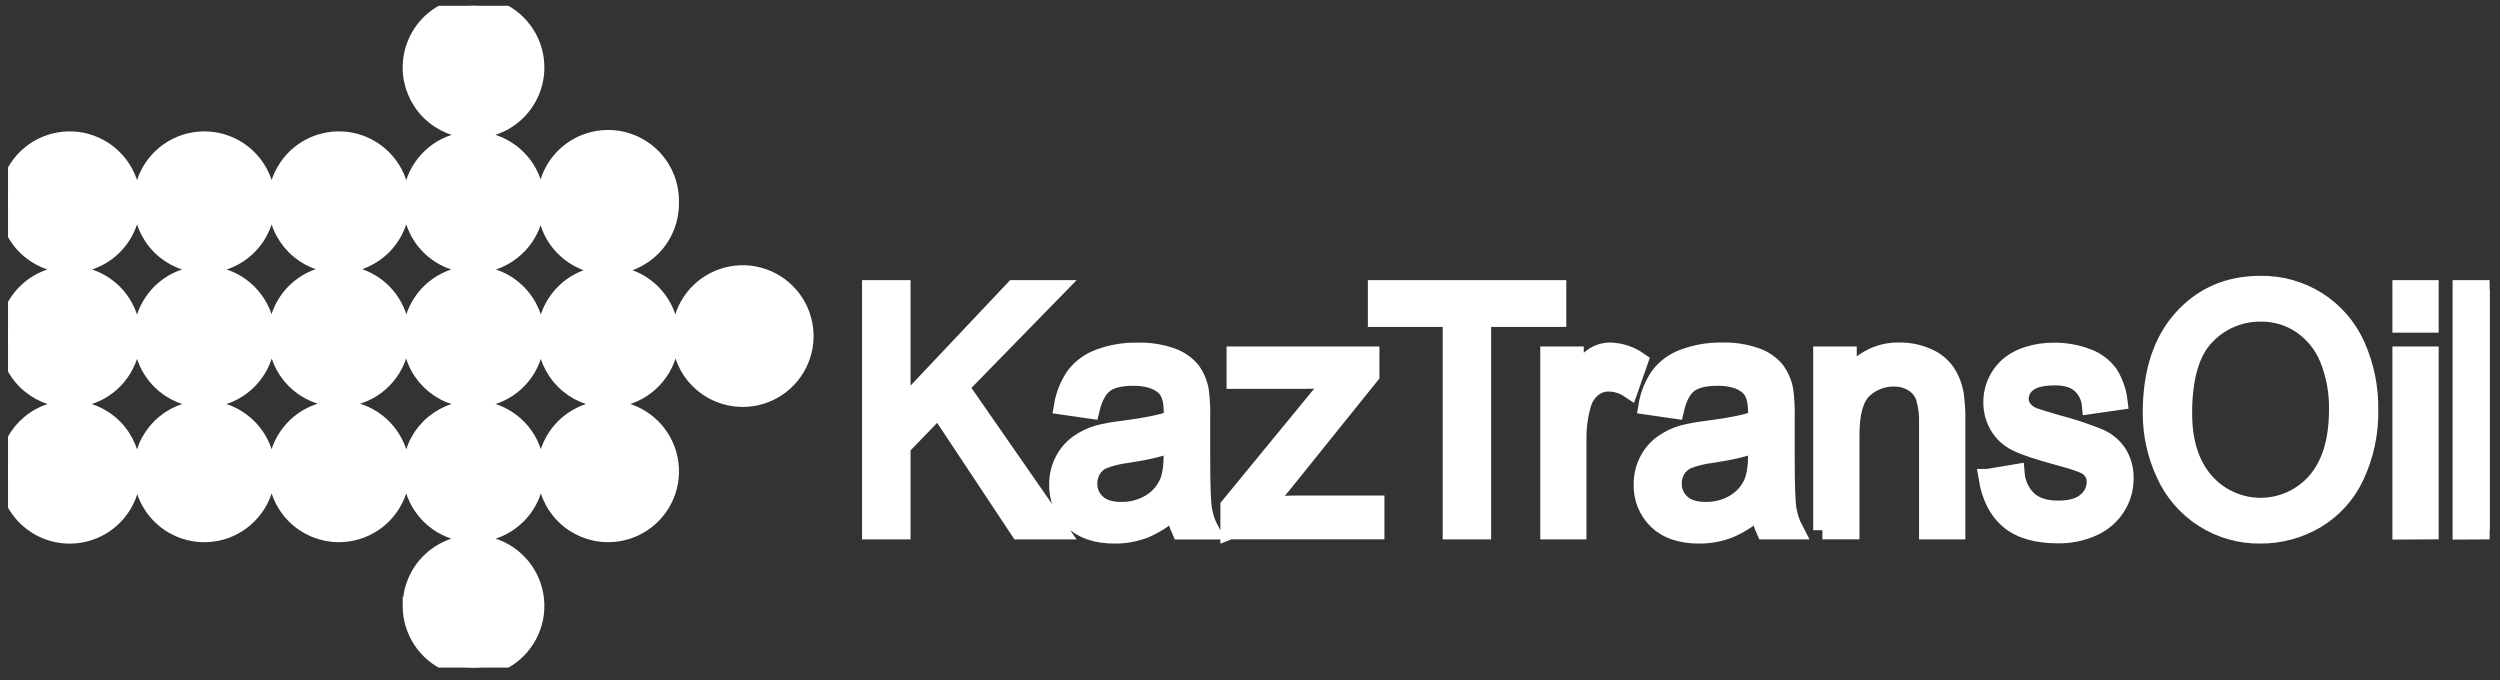 <?xml version="1.0" encoding="UTF-8"?> <svg xmlns="http://www.w3.org/2000/svg" width="136" height="37" viewBox="0 0 136 37" fill="none"><rect x="0" y="0" width="136" height="37" fill="#333333" stroke="none"/> <g clip-path="url(#clip0_2121_1642)"> <path d="M47.395 28.842V15.738H49.033V22.236L55.168 15.738H57.384L52.2 21.048L57.612 28.842H55.453L51.054 22.209L49.033 24.3V28.842H47.395ZM63.93 27.677C63.457 28.129 62.909 28.495 62.31 28.757C61.777 28.968 61.209 29.075 60.636 29.07C59.653 29.07 58.898 28.815 58.37 28.305C58.108 28.054 57.902 27.75 57.766 27.413C57.629 27.077 57.564 26.715 57.576 26.352C57.571 25.91 57.674 25.472 57.875 25.078C58.06 24.712 58.329 24.396 58.66 24.155C58.991 23.918 59.36 23.74 59.751 23.627C60.194 23.517 60.645 23.437 61.099 23.386C62.325 23.231 63.225 23.046 63.798 22.832C63.798 22.612 63.807 22.472 63.807 22.41C63.807 21.755 63.665 21.294 63.377 21.026C62.99 20.666 62.414 20.486 61.649 20.486C60.937 20.486 60.41 20.619 60.069 20.884C59.728 21.149 59.478 21.614 59.319 22.277L57.836 22.063C57.934 21.477 58.161 20.92 58.502 20.432C58.847 19.992 59.312 19.66 59.841 19.476C60.492 19.24 61.18 19.126 61.873 19.14C62.506 19.12 63.137 19.217 63.735 19.426C64.144 19.569 64.507 19.818 64.788 20.146C65.028 20.47 65.189 20.844 65.26 21.24C65.323 21.733 65.348 22.229 65.335 22.725V24.869C65.335 26.366 65.368 27.312 65.433 27.708C65.498 28.106 65.627 28.491 65.816 28.847H64.232C64.065 28.477 63.962 28.082 63.928 27.677H63.93ZM63.804 24.077C63.253 24.317 62.427 24.52 61.325 24.686C60.873 24.737 60.428 24.845 60.003 25.008C59.755 25.117 59.547 25.299 59.405 25.53C59.264 25.76 59.191 26.025 59.194 26.295C59.188 26.497 59.226 26.699 59.306 26.885C59.385 27.072 59.503 27.239 59.653 27.375C59.959 27.662 60.407 27.805 60.998 27.805C61.545 27.815 62.084 27.674 62.556 27.398C62.999 27.142 63.35 26.753 63.559 26.286C63.723 25.926 63.805 25.389 63.804 24.677V24.077ZM66.889 28.842V27.537L72.585 20.6C71.941 20.636 71.368 20.654 70.875 20.654H67.225V19.349H74.541V20.412L69.695 26.437L68.759 27.535C69.396 27.485 70.034 27.458 70.674 27.456H74.813V28.84H66.894L66.889 28.842ZM78.983 28.842V17.284H74.912V15.738H84.707V17.284H80.618V28.842H78.983ZM84.291 28.842V19.349H85.657V20.789C86.004 20.115 86.325 19.671 86.622 19.457C86.903 19.247 87.245 19.134 87.595 19.134C88.155 19.15 88.697 19.33 89.154 19.653L88.632 21.145C88.302 20.926 87.916 20.805 87.52 20.798C87.192 20.794 86.873 20.907 86.62 21.114C86.346 21.343 86.149 21.65 86.057 21.995C85.882 22.605 85.797 23.237 85.803 23.872V28.842H84.291ZM95.723 27.677C95.251 28.129 94.703 28.495 94.103 28.757C93.572 28.968 93.004 29.075 92.431 29.07C91.449 29.07 90.691 28.815 90.164 28.305C89.902 28.054 89.697 27.75 89.56 27.413C89.424 27.077 89.36 26.715 89.372 26.352C89.366 25.91 89.469 25.472 89.671 25.078C89.855 24.712 90.124 24.396 90.455 24.155C90.786 23.918 91.155 23.74 91.546 23.627C91.99 23.517 92.44 23.437 92.894 23.386C94.119 23.231 95.019 23.046 95.594 22.832C95.594 22.612 95.594 22.472 95.594 22.41C95.594 21.755 95.45 21.294 95.164 21.026C94.776 20.666 94.2 20.486 93.436 20.486C92.723 20.486 92.196 20.619 91.856 20.884C91.515 21.149 91.268 21.614 91.114 22.277L89.631 22.063C89.729 21.477 89.957 20.92 90.297 20.432C90.642 19.992 91.107 19.66 91.636 19.476C92.287 19.238 92.975 19.123 93.668 19.134C94.301 19.114 94.933 19.211 95.531 19.421C95.939 19.564 96.302 19.812 96.584 20.141C96.823 20.464 96.985 20.839 97.055 21.235C97.12 21.727 97.145 22.224 97.131 22.72V24.864C97.131 26.36 97.165 27.306 97.228 27.702C97.294 28.1 97.423 28.485 97.611 28.842H96.028C95.86 28.472 95.757 28.076 95.723 27.672V27.677ZM95.597 24.077C95.047 24.317 94.221 24.52 93.121 24.686C92.667 24.737 92.222 24.845 91.796 25.008C91.549 25.118 91.341 25.3 91.199 25.53C91.058 25.76 90.985 26.025 90.988 26.295C90.982 26.497 91.02 26.699 91.099 26.885C91.178 27.072 91.297 27.239 91.447 27.375C91.753 27.662 92.201 27.805 92.791 27.805C93.338 27.815 93.878 27.674 94.35 27.398C94.793 27.142 95.143 26.753 95.353 26.286C95.516 25.926 95.597 25.389 95.597 24.677V24.077ZM99.138 28.842V19.349H100.507V20.699C100.797 20.205 101.214 19.799 101.716 19.523C102.218 19.248 102.785 19.114 103.356 19.134C103.868 19.129 104.375 19.234 104.843 19.442C105.25 19.613 105.601 19.893 105.858 20.252C106.094 20.612 106.254 21.017 106.33 21.44C106.4 21.959 106.428 22.482 106.414 23.004V28.842H104.897V23.067C104.917 22.571 104.856 22.074 104.717 21.597C104.601 21.274 104.379 21.001 104.089 20.819C103.772 20.621 103.404 20.52 103.031 20.529C102.41 20.52 101.81 20.754 101.359 21.181C100.889 21.617 100.655 22.442 100.655 23.658V28.84H99.138V28.842ZM108.137 26.009L109.638 25.757C109.682 26.316 109.932 26.839 110.34 27.224C110.725 27.562 111.263 27.733 111.959 27.733C112.656 27.733 113.173 27.584 113.509 27.283C113.666 27.154 113.793 26.993 113.881 26.81C113.969 26.626 114.015 26.426 114.017 26.223C114.022 26.053 113.983 25.885 113.904 25.735C113.826 25.585 113.71 25.457 113.568 25.364C113.362 25.223 112.846 25.043 112.019 24.824C110.907 24.525 110.135 24.267 109.704 24.05C109.297 23.853 108.957 23.54 108.727 23.15C108.504 22.763 108.39 22.324 108.394 21.878C108.392 21.477 108.483 21.081 108.66 20.721C108.837 20.361 109.095 20.047 109.415 19.804C109.706 19.592 110.032 19.433 110.379 19.336C110.804 19.206 111.245 19.14 111.689 19.143C112.321 19.13 112.949 19.239 113.54 19.464C114.009 19.632 114.418 19.935 114.715 20.335C114.997 20.78 115.176 21.282 115.239 21.806L113.754 22.02C113.711 21.578 113.502 21.17 113.169 20.877C112.847 20.601 112.391 20.463 111.799 20.465C111.103 20.465 110.606 20.585 110.307 20.825C110.171 20.923 110.06 21.052 109.983 21.2C109.905 21.349 109.864 21.514 109.861 21.681C109.857 21.884 109.92 22.082 110.041 22.245C110.192 22.438 110.393 22.587 110.622 22.675C110.775 22.735 111.222 22.872 111.963 23.085C112.727 23.285 113.478 23.534 114.209 23.832C114.616 24.012 114.963 24.305 115.208 24.677C115.461 25.09 115.586 25.569 115.568 26.054C115.568 26.59 115.415 27.116 115.125 27.567C114.819 28.053 114.374 28.436 113.847 28.667C113.255 28.935 112.611 29.068 111.961 29.058C110.799 29.058 109.912 28.802 109.301 28.289C108.69 27.777 108.302 27.017 108.135 26.009H108.137ZM117.065 22.457C117.065 20.283 117.616 18.58 118.718 17.349C119.819 16.118 121.241 15.503 122.983 15.504C124.073 15.491 125.142 15.793 126.065 16.373C126.984 16.956 127.712 17.797 128.158 18.791C128.653 19.896 128.899 21.097 128.878 22.308C128.9 23.54 128.642 24.76 128.122 25.877C127.665 26.872 126.915 27.704 125.973 28.26C125.064 28.795 124.027 29.074 122.972 29.069C121.874 29.085 120.795 28.778 119.871 28.185C118.946 27.592 118.216 26.74 117.773 25.735C117.302 24.707 117.06 23.588 117.065 22.457ZM118.752 22.484C118.752 24.063 119.152 25.307 119.952 26.216C120.331 26.645 120.797 26.99 121.319 27.225C121.841 27.46 122.408 27.581 122.981 27.58C123.554 27.579 124.119 27.456 124.641 27.218C125.162 26.98 125.627 26.634 126.003 26.203C126.799 25.285 127.197 23.983 127.197 22.297C127.218 21.341 127.045 20.392 126.687 19.505C126.383 18.754 125.864 18.11 125.195 17.653C124.544 17.216 123.775 16.987 122.99 16.996C122.433 16.99 121.879 17.098 121.365 17.315C120.851 17.532 120.388 17.852 120.003 18.256C119.17 19.096 118.753 20.504 118.752 22.479V22.484ZM130.647 17.597V15.738H132.164V17.597H130.647ZM130.647 28.851V19.349H132.164V28.842L130.647 28.851ZM133.922 28.851V15.738H135.438V28.842L133.922 28.851ZM0.438 10.995C0.439 10.332 0.637 9.684 1.007 9.133C1.376 8.582 1.901 8.153 2.514 7.9C3.127 7.647 3.801 7.582 4.452 7.712C5.102 7.842 5.699 8.163 6.168 8.632C6.636 9.102 6.955 9.699 7.084 10.35C7.213 11.001 7.146 11.675 6.892 12.288C6.637 12.9 6.207 13.424 5.656 13.792C5.104 14.161 4.456 14.357 3.793 14.357C3.352 14.357 2.915 14.27 2.508 14.101C2.1 13.931 1.73 13.684 1.419 13.371C1.107 13.059 0.86 12.688 0.692 12.281C0.523 11.873 0.437 11.436 0.438 10.995ZM7.761 10.995C7.763 10.332 7.961 9.683 8.33 9.133C8.7 8.582 9.224 8.153 9.838 7.9C10.451 7.647 11.125 7.582 11.776 7.712C12.426 7.843 13.023 8.163 13.492 8.633C13.96 9.102 14.279 9.7 14.407 10.351C14.536 11.002 14.469 11.676 14.214 12.289C13.96 12.902 13.53 13.425 12.978 13.793C12.426 14.161 11.778 14.358 11.114 14.357C10.673 14.357 10.237 14.27 9.829 14.101C9.422 13.931 9.052 13.684 8.741 13.371C8.429 13.059 8.183 12.688 8.014 12.281C7.846 11.873 7.76 11.436 7.761 10.995ZM15.083 10.995C15.084 10.332 15.282 9.683 15.652 9.133C16.021 8.582 16.546 8.153 17.159 7.9C17.773 7.647 18.447 7.582 19.097 7.712C19.748 7.843 20.345 8.163 20.813 8.633C21.282 9.102 21.6 9.7 21.729 10.351C21.858 11.002 21.791 11.676 21.536 12.289C21.282 12.902 20.851 13.425 20.3 13.793C19.748 14.161 19.099 14.358 18.436 14.357C17.995 14.357 17.558 14.27 17.151 14.101C16.744 13.931 16.374 13.684 16.062 13.371C15.751 13.059 15.504 12.688 15.336 12.281C15.168 11.873 15.082 11.436 15.083 10.995ZM22.406 10.995C22.408 10.332 22.606 9.683 22.975 9.133C23.345 8.582 23.869 8.153 24.483 7.9C25.096 7.647 25.77 7.582 26.421 7.712C27.071 7.843 27.668 8.163 28.137 8.633C28.605 9.102 28.924 9.7 29.052 10.351C29.181 11.002 29.114 11.676 28.86 12.289C28.605 12.902 28.175 13.425 27.623 13.793C27.071 14.161 26.423 14.358 25.759 14.357C24.87 14.357 24.017 14.003 23.388 13.375C22.759 12.746 22.405 11.893 22.405 11.004L22.406 10.995ZM29.726 11.004C29.716 10.557 29.795 10.112 29.959 9.696C30.123 9.28 30.368 8.901 30.681 8.581C30.993 8.261 31.366 8.007 31.778 7.834C32.19 7.66 32.633 7.571 33.08 7.571C33.527 7.571 33.97 7.66 34.382 7.834C34.794 8.007 35.167 8.261 35.48 8.581C35.792 8.901 36.038 9.28 36.201 9.696C36.365 10.112 36.444 10.557 36.434 11.004C36.444 11.451 36.365 11.896 36.201 12.312C36.038 12.727 35.792 13.107 35.48 13.426C35.167 13.746 34.794 14 34.382 14.174C33.97 14.347 33.527 14.437 33.08 14.437C32.633 14.437 32.19 14.347 31.778 14.174C31.366 14 30.993 13.746 30.681 13.426C30.368 13.107 30.123 12.727 29.959 12.312C29.795 11.896 29.716 11.451 29.726 11.004ZM0.438 18.317C0.438 17.654 0.635 17.005 1.003 16.453C1.372 15.901 1.896 15.471 2.509 15.217C3.122 14.963 3.796 14.897 4.447 15.027C5.098 15.156 5.696 15.476 6.165 15.945C6.634 16.414 6.954 17.012 7.083 17.663C7.213 18.314 7.146 18.988 6.892 19.601C6.638 20.214 6.208 20.738 5.657 21.107C5.105 21.476 4.456 21.672 3.793 21.672C3.352 21.673 2.916 21.586 2.509 21.418C2.102 21.249 1.732 21.002 1.42 20.69C1.108 20.379 0.861 20.009 0.693 19.602C0.524 19.194 0.438 18.758 0.438 18.317ZM7.761 18.317C7.761 17.654 7.958 17.005 8.327 16.453C8.696 15.901 9.22 15.471 9.833 15.217C10.446 14.963 11.12 14.897 11.771 15.027C12.422 15.156 13.02 15.476 13.489 15.945C13.958 16.415 14.277 17.013 14.407 17.664C14.536 18.315 14.469 18.989 14.215 19.602C13.961 20.215 13.531 20.739 12.979 21.108C12.427 21.476 11.778 21.673 11.114 21.672C10.674 21.673 10.238 21.586 9.831 21.418C9.423 21.249 9.054 21.002 8.742 20.69C8.431 20.378 8.184 20.009 8.016 19.601C7.847 19.194 7.761 18.758 7.761 18.317ZM15.083 18.317C15.076 17.651 15.268 16.997 15.634 16.44C16 15.883 16.524 15.448 17.139 15.19C17.753 14.932 18.43 14.863 19.084 14.991C19.738 15.12 20.339 15.44 20.811 15.911C21.282 16.383 21.602 16.984 21.73 17.638C21.858 18.292 21.788 18.97 21.53 19.584C21.272 20.199 20.836 20.722 20.279 21.088C19.722 21.454 19.068 21.645 18.402 21.638C17.524 21.629 16.685 21.276 16.064 20.656C15.444 20.035 15.091 19.195 15.083 18.317ZM22.406 18.317C22.406 17.654 22.603 17.005 22.972 16.453C23.34 15.901 23.864 15.471 24.477 15.217C25.09 14.963 25.765 14.897 26.416 15.027C27.067 15.156 27.664 15.476 28.133 15.945C28.603 16.414 28.922 17.012 29.052 17.663C29.181 18.314 29.115 18.988 28.861 19.601C28.607 20.214 28.177 20.738 27.625 21.107C27.073 21.476 26.425 21.672 25.761 21.672C25.32 21.673 24.884 21.587 24.477 21.418C24.069 21.25 23.699 21.003 23.387 20.691C23.076 20.379 22.828 20.009 22.66 19.602C22.491 19.195 22.404 18.758 22.405 18.317H22.406ZM29.726 18.317C29.726 17.654 29.923 17.005 30.292 16.453C30.66 15.901 31.184 15.471 31.797 15.217C32.41 14.963 33.085 14.897 33.736 15.027C34.386 15.156 34.984 15.476 35.453 15.945C35.922 16.414 36.242 17.012 36.371 17.663C36.501 18.314 36.434 18.988 36.181 19.601C35.927 20.214 35.497 20.738 34.945 21.107C34.393 21.476 33.745 21.672 33.081 21.672C32.64 21.673 32.204 21.586 31.797 21.418C31.39 21.249 31.02 21.002 30.708 20.69C30.397 20.379 30.15 20.009 29.981 19.602C29.813 19.194 29.726 18.758 29.726 18.317ZM0.438 25.64C0.438 25.199 0.525 24.763 0.693 24.356C0.862 23.949 1.109 23.579 1.421 23.268C1.732 22.956 2.102 22.709 2.509 22.541C2.916 22.373 3.352 22.286 3.793 22.286C4.682 22.286 5.535 22.64 6.164 23.268C6.793 23.897 7.146 24.75 7.146 25.64C7.156 26.087 7.077 26.531 6.913 26.947C6.749 27.363 6.504 27.742 6.191 28.062C5.879 28.382 5.506 28.636 5.094 28.81C4.682 28.983 4.239 29.073 3.792 29.073C3.345 29.073 2.902 28.983 2.49 28.81C2.078 28.636 1.705 28.382 1.392 28.062C1.08 27.742 0.834 27.363 0.671 26.947C0.507 26.531 0.428 26.087 0.438 25.64ZM7.761 25.64C7.761 25.199 7.848 24.763 8.016 24.357C8.184 23.95 8.431 23.58 8.742 23.268C9.053 22.957 9.423 22.71 9.83 22.541C10.236 22.373 10.672 22.286 11.113 22.286C11.776 22.286 12.425 22.482 12.977 22.851C13.529 23.219 13.959 23.743 14.213 24.356C14.467 24.969 14.534 25.644 14.405 26.295C14.276 26.946 13.956 27.544 13.487 28.013C13.018 28.483 12.42 28.802 11.77 28.932C11.119 29.062 10.444 28.995 9.831 28.741C9.218 28.488 8.694 28.058 8.325 27.506C7.956 26.954 7.76 26.305 7.76 25.641L7.761 25.64ZM15.081 25.641C15.081 24.978 15.277 24.329 15.646 23.777C16.014 23.225 16.538 22.795 17.151 22.54C17.764 22.286 18.439 22.219 19.089 22.349C19.74 22.478 20.338 22.797 20.808 23.267C21.277 23.736 21.597 24.334 21.726 24.984C21.856 25.635 21.79 26.31 21.536 26.923C21.282 27.536 20.852 28.061 20.3 28.429C19.748 28.798 19.1 28.995 18.436 28.995C17.547 28.994 16.694 28.641 16.065 28.012C15.436 27.382 15.083 26.529 15.083 25.64L15.081 25.641ZM22.406 25.64C22.407 24.75 22.761 23.897 23.39 23.268C24.019 22.64 24.872 22.286 25.761 22.286C26.425 22.286 27.073 22.483 27.625 22.852C28.177 23.221 28.607 23.745 28.861 24.358C29.115 24.971 29.181 25.646 29.052 26.297C28.922 26.948 28.602 27.545 28.133 28.015C27.663 28.484 27.066 28.803 26.415 28.932C25.764 29.062 25.089 28.995 24.476 28.741C23.863 28.486 23.339 28.056 22.971 27.504C22.602 26.952 22.406 26.303 22.406 25.64ZM29.728 25.64C29.728 24.976 29.925 24.327 30.293 23.776C30.662 23.224 31.186 22.794 31.799 22.54C32.412 22.286 33.087 22.219 33.737 22.349C34.388 22.478 34.986 22.798 35.455 23.267C35.924 23.736 36.244 24.334 36.373 24.985C36.503 25.636 36.436 26.311 36.182 26.924C35.928 27.537 35.498 28.061 34.947 28.429C34.395 28.798 33.746 28.995 33.083 28.995C32.193 28.995 31.34 28.641 30.711 28.012C30.081 27.383 29.728 26.529 29.728 25.64ZM22.406 32.964C22.406 32.523 22.493 32.087 22.661 31.68C22.829 31.273 23.076 30.903 23.388 30.591C23.699 30.28 24.069 30.033 24.476 29.864C24.883 29.695 25.319 29.609 25.759 29.609C26.423 29.609 27.072 29.805 27.623 30.174C28.175 30.543 28.605 31.067 28.859 31.68C29.113 32.293 29.179 32.968 29.05 33.618C28.92 34.269 28.601 34.867 28.132 35.336C27.663 35.806 27.065 36.125 26.414 36.255C25.763 36.384 25.089 36.318 24.476 36.064C23.863 35.81 23.339 35.38 22.97 34.828C22.601 34.276 22.405 33.627 22.405 32.964H22.406ZM22.405 3.672C22.404 3.009 22.601 2.36 22.969 1.808C23.337 1.256 23.861 0.826 24.474 0.571C25.087 0.317 25.762 0.25 26.413 0.38C27.064 0.509 27.662 0.828 28.131 1.298C28.6 1.767 28.92 2.365 29.05 3.015C29.179 3.666 29.113 4.341 28.859 4.954C28.605 5.567 28.175 6.091 27.623 6.46C27.072 6.829 26.423 7.026 25.759 7.026C24.87 7.026 24.017 6.673 23.388 6.044C22.759 5.415 22.405 4.562 22.405 3.672ZM37.05 18.317C37.043 17.651 37.235 16.997 37.601 16.44C37.967 15.883 38.49 15.448 39.105 15.19C39.719 14.932 40.397 14.863 41.05 14.991C41.704 15.119 42.305 15.439 42.776 15.911C43.248 16.382 43.568 16.983 43.696 17.637C43.825 18.291 43.755 18.968 43.497 19.583C43.239 20.197 42.804 20.721 42.247 21.087C41.69 21.453 41.037 21.645 40.37 21.638C39.492 21.63 38.652 21.278 38.031 20.657C37.41 20.036 37.058 19.195 37.05 18.317Z" fill="white" stroke="white"></path> </g> <defs> <clipPath id="clip0_2121_1642"> <rect width="135" height="36" fill="white" transform="translate(0.437 0.317)"></rect> </clipPath> </defs> </svg> 